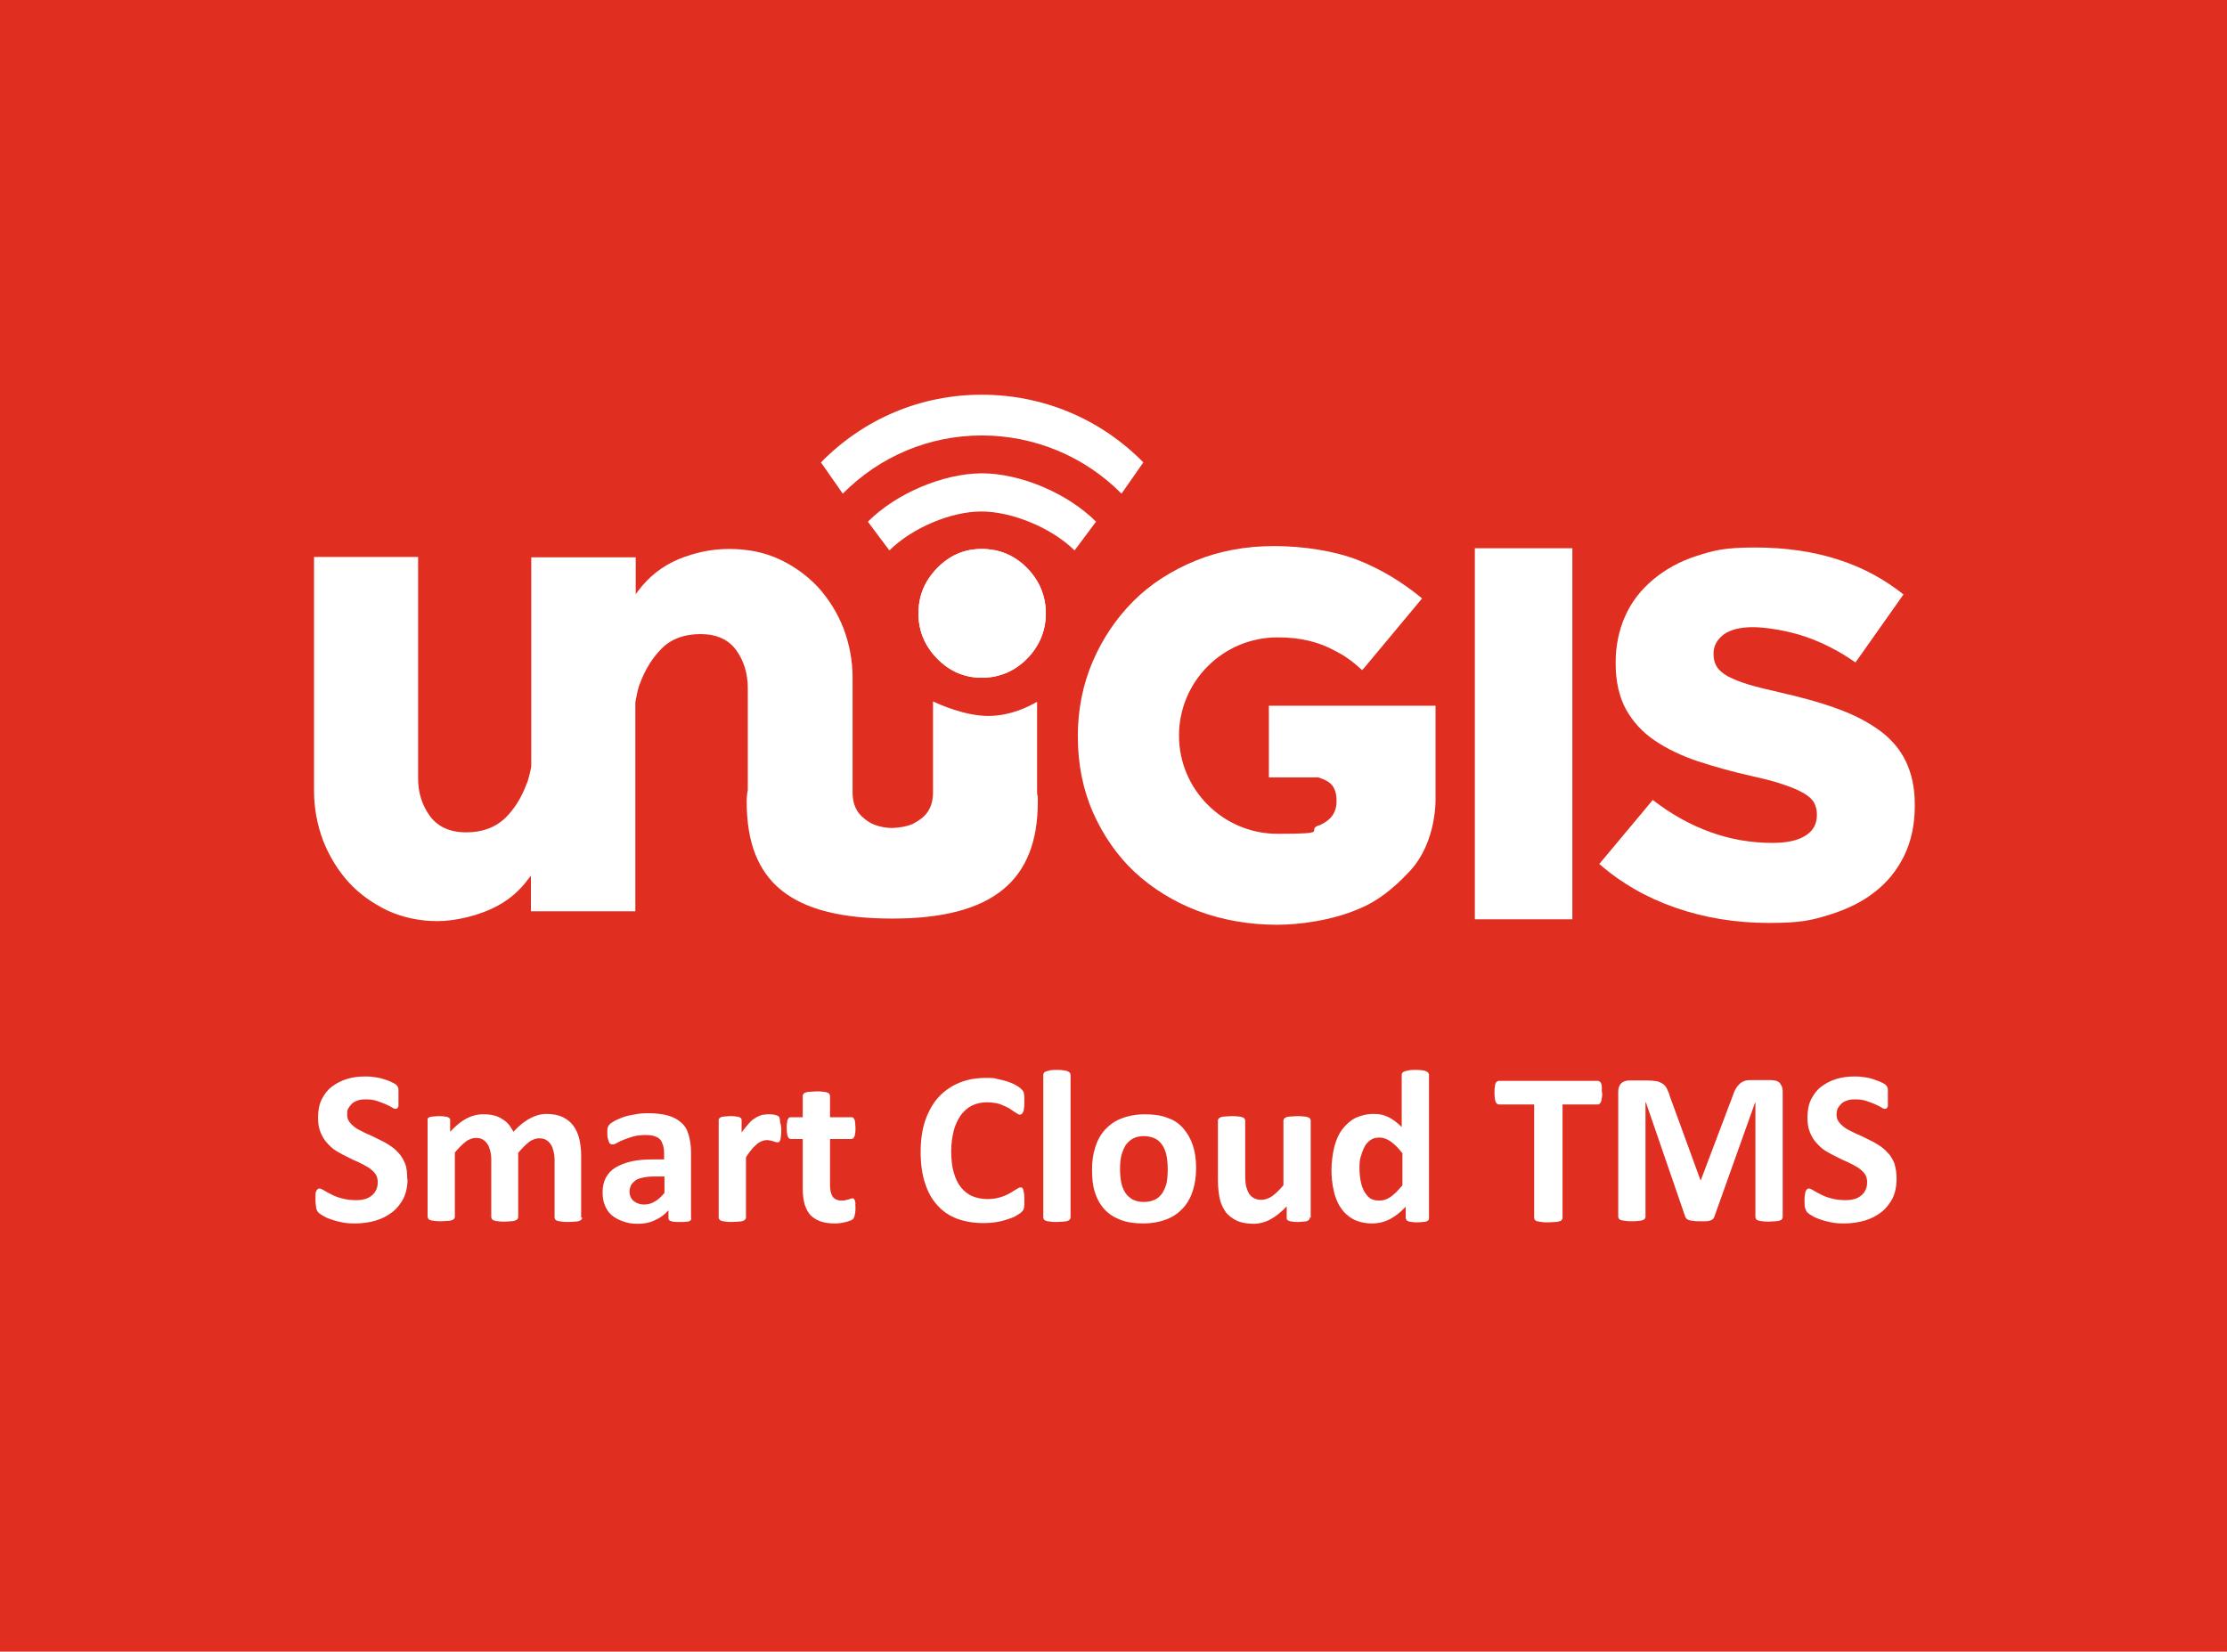 <?xml version="1.0" encoding="UTF-8"?>
<svg xmlns="http://www.w3.org/2000/svg" version="1.1" viewBox="0 0 612 454">
  <defs>
    <style>
      .cls-1 {
        fill: #fff;
      }

      .cls-2 {
        fill: #e02e20;
      }
    </style>
  </defs>
  <!-- Generator: Adobe Illustrator 28.7.1, SVG Export Plug-In . SVG Version: 1.2.0 Build 142)  -->
  <g>
    <g id="Layer_1">
      <g id="Capa_2">
        <rect class="cls-2" width="612" height="454"/>
        <g>
          <g>
            <path class="cls-1" d="M285,217.9v-25c-1.7,1-7,3.9-13.4,3.9s-13.3-3.1-15.2-4v25.1c0,3.1-1.1,5.5-3.2,7.1-.8.6-1.6,1.1-2.4,1.5-1.7.7-3.5,1-5.5,1.1-1.8,0-3.4-.3-5-.9-1-.4-2-1-2.8-1.7-2.2-1.7-3.2-4.1-3.2-7.1v-31.6c0-4.8-.9-9.3-2.5-13.6-1.7-4.3-4.1-8.1-7-11.3-3-3.2-6.6-5.8-10.7-7.7s-8.7-2.8-13.7-2.8-9.4,1-13.9,2.8c-4.5,1.9-8.2,4.8-11.1,8.7l-.7.9v-10.1h-28.7v57.3c0,.4-.2,1.2-.5,2.5-.4,1.5-.6,2.2-.8,2.5-1.4,3.8-3.4,7-6,9.5-2.7,2.5-6.2,3.8-10.6,3.8s-7.7-1.5-9.9-4.4c-2.2-3-3.3-6.5-3.3-10.4v-60.9h-28.6v64.3c0,4.8.9,9.4,2.5,13.7,1.7,4.3,4.1,8.2,7,11.4s6.6,5.8,10.7,7.8c4.2,1.9,8.8,2.9,13.7,2.9s11.6-1.5,16.7-4.3c3.3-1.8,6.1-4.3,8.3-7.3l.7-.9v9.8h28.7v-57.3c0-.2.1-.8.5-2.7.3-1.4.6-2.3.8-2.7,1.4-3.8,3.4-7,6-9.6s6.2-3.9,10.6-3.9,7.7,1.5,9.8,4.4c2.1,2.9,3.2,6.4,3.2,10.4v28.1c-.2.8-.3,1.9-.3,3.2,0,22.2,12.3,32.1,40,32.1s40-10.5,40-32.1v-1.6c-.1,0-.2-.5-.2-.9Z"/>
            <path class="cls-1" d="M225.6,127.1l6,8.6c10.2-10.3,23.8-16,38.2-16s28.2,5.7,38.4,16l6-8.6c-11.8-12-27.6-18.6-44.4-18.6s-32.4,6.6-44.2,18.6Z"/>
            <path class="cls-1" d="M238.5,143.4l5.9,7.9c6.3-6.2,16.9-10.7,25.3-10.7s19.3,4.5,25.6,10.7l5.9-7.9c-7.8-7.8-20.7-13.3-31.5-13.3-10.6.1-23.4,5.5-31.2,13.3Z"/>
            <g>
              <path class="cls-1" d="M282.3,156.2h0c-3.4-3.5-7.6-5.3-12.5-5.3s-8.9,1.8-12.3,5.3-5.1,7.6-5.1,12.4,1.7,8.9,5.1,12.4,7.5,5.3,12.3,5.3,9.1-1.8,12.5-5.3,5.1-7.7,5.1-12.4-1.7-8.9-5.1-12.4Z"/>
              <path class="cls-1" d="M282.3,156.2h0c-3.4-3.5-7.6-5.3-12.5-5.3s-8.9,1.8-12.3,5.3-5.1,7.6-5.1,12.4,1.7,8.9,5.1,12.4,7.5,5.3,12.3,5.3,9.1-1.8,12.5-5.3,5.1-7.7,5.1-12.4-1.7-8.9-5.1-12.4Z"/>
            </g>
            <rect class="cls-1" x="405.3" y="150.7" width="26.8" height="102"/>
            <path class="cls-1" d="M516.4,200.7c-3.2-2.3-7.2-4.4-11.8-6-4.6-1.7-9.9-3.1-15.6-4.4-3.5-.8-6.4-1.5-8.7-2.2s-4.1-1.5-5.5-2.2c-1.4-.8-2.4-1.7-3-2.6-.6-1-.9-2.1-.9-3.4v-.3c0-2.1,1-3.8,2.8-5.2,1.8-1.3,4.5-2,8-2s9.4.9,14.4,2.6c4.7,1.6,9.4,4,13.8,7.1l13.2-18.7c-5.3-4.2-11.2-7.4-17.7-9.5-6.7-2.2-14.4-3.4-23-3.4s-11.4.8-16.1,2.3c-4.7,1.5-8.8,3.8-12.1,6.6s-5.9,6.1-7.6,10c-1.7,3.8-2.6,8.1-2.6,12.7v.3c0,5,1,9.3,2.9,12.7s4.6,6.3,7.9,8.5c3.4,2.3,7.4,4.2,11.9,5.7,4.6,1.5,9.6,2.9,15,4.1,3.5.8,6.4,1.5,8.5,2.3,2.2.7,4,1.5,5.4,2.3s2.4,1.7,2.9,2.6c.5.9.8,2,.8,3.2v.3c0,2.5-1.1,4.4-3.3,5.7-2.1,1.3-5.1,1.9-9,1.9-11.7,0-22.7-4-32.8-11.8l-14.7,17.6c6.1,5.3,13.1,9.3,20.9,12,8,2.8,16.7,4.2,25.6,4.2s11.7-.7,16.6-2.2c4.9-1.5,9.2-3.6,12.6-6.3,3.5-2.7,6.2-6.1,8.1-10s2.9-8.5,2.9-13.5v-.7c0-4.6-.9-8.5-2.5-11.8-1.6-3.3-4.1-6.2-7.3-8.5Z"/>
          </g>
          <path class="cls-1" d="M351,254.2c-7.8,0-15.1-1.3-21.8-3.8-6.6-2.5-12.4-6.1-17.3-10.6-4.9-4.6-8.7-10.1-11.5-16.4-2.8-6.3-4.2-13.4-4.2-20.9v-.3c0-7.2,1.4-14.1,4.1-20.4,2.7-6.3,6.5-11.9,11.2-16.6,4.7-4.7,10.5-8.4,17.1-11.1,6.6-2.7,13.9-4,21.6-4s16.6,1.3,23.1,3.9c6.3,2.5,12.2,6.1,17.5,10.5l-16,19.2h0l-.5.5c-2.9-2.7-4.9-4-7.4-5.3-4.6-2.5-9.6-3.7-15.8-3.7-15,0-27.1,12.1-27.1,27s12.2,27,27.1,27,7.7-.8,11.2-2.3h.2c1.3-.6,4.8-2.1,4.8-6.6s-2-5.6-5-6.6h-13.6v-19.7h45.8v25c0,.1.6,12.3-7.2,20.6l-.2.2c-4.4,4.7-8.9,8.1-13.6,10-7.6,3.3-16.7,4.4-22.5,4.4Z"/>
        </g>
        <g>
          <path class="cls-1" d="M112,324.1c0,2-.4,3.8-1.1,5.3-.8,1.5-1.8,2.8-3.1,3.8s-2.8,1.8-4.5,2.3-3.6.8-5.6.8-2.6-.1-3.7-.3c-1.1-.2-2.2-.5-3-.8-.9-.3-1.6-.6-2.2-1-.6-.3-1-.6-1.3-.9s-.4-.6-.6-1.1c0-.5-.2-1.2-.2-2.1s0-1.1,0-1.6c0-.4,0-.8.2-1,0-.3.2-.4.4-.6s.3-.2.5-.2c.3,0,.7.2,1.2.5s1.2.7,2,1.1,1.7.8,2.9,1.1c1.1.3,2.4.5,3.8.5s1.8-.1,2.6-.3c.8-.2,1.4-.6,1.9-1s.9-.9,1.2-1.6c.3-.6.4-1.3.4-2.1s-.2-1.6-.7-2.3c-.5-.6-1.1-1.2-1.9-1.7-.8-.5-1.6-.9-2.6-1.4-1-.4-2-.9-3-1.4s-2-1-3-1.6-1.8-1.3-2.6-2.2c-.8-.8-1.4-1.8-1.9-3s-.7-2.5-.7-4.2.3-3.5,1-4.9,1.6-2.6,2.8-3.5,2.5-1.6,4.1-2.1,3.3-.7,5-.7,1.8.1,2.7.2,1.8.3,2.6.6c.8.2,1.5.5,2.1.8s1,.5,1.2.7.3.4.4.5,0,.3.2.6c0,.2,0,.5,0,.9v2.8c0,.4,0,.7,0,1,0,.3-.2.4-.3.6,0,.1-.3.2-.5.2s-.6-.1-1-.4c-.5-.3-1.1-.6-1.8-.9s-1.5-.6-2.4-.9-1.9-.4-3-.4-1.6.1-2.2.3c-.6.2-1.2.5-1.6.9s-.7.8-1,1.3-.3,1.1-.3,1.6c0,.9.2,1.6.7,2.2s1.1,1.2,1.9,1.7c.8.5,1.7.9,2.7,1.4,1,.4,2,.9,3,1.4s2.1,1,3,1.6c1,.6,1.9,1.3,2.7,2.2.8.8,1.4,1.8,1.9,3s.6,2.7.6,4.3Z"/>
          <path class="cls-1" d="M160,334.7c0,.2-.1.4-.2.5s-.3.3-.6.4-.7.2-1.1.2-1.1.1-1.8.1-1.4,0-1.9-.1-.9-.1-1.2-.2-.5-.2-.6-.4c-.1-.1-.2-.3-.2-.5v-15.8c0-.9-.1-1.7-.3-2.5-.2-.7-.4-1.4-.8-1.9-.3-.5-.8-.9-1.3-1.2-.5-.3-1.2-.4-1.9-.4s-1.8.3-2.7,1-1.9,1.7-3,3v17.7c0,.2-.1.4-.2.5s-.3.3-.6.4-.7.2-1.1.2-1.1.1-1.8.1-1.3,0-1.8-.1c-.5,0-.9-.1-1.1-.2-.3-.1-.5-.2-.6-.4s-.2-.3-.2-.5v-15.8c0-.9-.1-1.7-.3-2.5-.2-.7-.4-1.4-.8-1.9-.3-.5-.8-.9-1.3-1.2s-1.2-.4-1.9-.4-1.8.3-2.7,1c-.9.7-1.9,1.7-3,3v17.7c0,.2-.1.4-.2.5s-.3.3-.6.4c-.3.1-.7.2-1.2.2s-1.1.1-1.8.1-1.3,0-1.8-.1-.9-.1-1.1-.2c-.3-.1-.5-.2-.6-.4,0-.1-.2-.3-.2-.5v-26.5c0-.2,0-.4,0-.5s.3-.3.5-.4c.3-.1.6-.2,1-.2s.9-.1,1.5-.1,1.2,0,1.6.1c.4,0,.7.1,1,.2.2.1.4.2.5.4.1.1.1.3.1.5v3.1c1.5-1.6,2.9-2.8,4.4-3.6,1.5-.8,3-1.2,4.6-1.2s2.1.1,3,.3c.9.2,1.7.6,2.3,1,.7.4,1.3.9,1.8,1.5s.9,1.3,1.3,2c.8-.9,1.6-1.6,2.3-2.2.8-.6,1.5-1.1,2.3-1.5.7-.4,1.5-.7,2.2-.9.7-.2,1.5-.3,2.3-.3,1.8,0,3.3.3,4.5.9s2.2,1.4,2.9,2.4c.7,1,1.3,2.2,1.6,3.6.3,1.4.5,2.8.5,4.4v17.2h.2Z"/>
          <path class="cls-1" d="M190,334.8c0,.3-.1.5-.3.7s-.5.3-.9.3c-.4.1-1.1.1-1.9.1s-1.5,0-2-.1c-.4-.1-.7-.2-.9-.3-.2-.2-.3-.4-.3-.7v-2.1c-1.1,1.2-2.3,2.1-3.7,2.7-1.4.7-3,1-4.7,1s-2.7-.2-3.9-.6c-1.2-.4-2.2-.9-3.1-1.6s-1.5-1.6-2-2.7-.7-2.3-.7-3.8.3-2.9.9-4,1.5-2.1,2.7-2.8c1.2-.7,2.7-1.3,4.5-1.7,1.8-.4,3.9-.5,6.2-.5h2.6v-1.7c0-.8-.1-1.6-.3-2.2-.2-.6-.4-1.2-.8-1.6s-.9-.7-1.6-.9c-.6-.2-1.4-.3-2.4-.3s-2.4.1-3.4.4-1.9.6-2.6.9c-.8.3-1.4.6-1.9.9s-.9.4-1.2.4-.4-.1-.6-.2-.3-.3-.4-.6c-.1-.3-.2-.6-.3-1-.1-.4-.1-.8-.1-1.3s0-1.1.1-1.5.3-.7.6-1c.3-.3.8-.6,1.5-1,.7-.3,1.5-.7,2.4-1s2-.5,3.1-.7,2.2-.3,3.4-.3c2.1,0,3.9.2,5.4.6s2.7,1,3.7,1.9c1,.8,1.7,1.9,2.1,3.3s.7,2.9.7,4.8v18.2h0ZM182.7,323.4h-2.9c-1.2,0-2.3.1-3.1.3-.9.2-1.6.4-2.1.8s-.9.8-1.2,1.3c-.2.5-.4,1.1-.4,1.7,0,1.1.4,2,1.1,2.6s1.7,1,2.9,1,2-.3,2.9-.8,1.8-1.3,2.7-2.4v-4.5h.1Z"/>
          <path class="cls-1" d="M214.7,310.5c0,.7,0,1.3-.1,1.8,0,.5-.1.8-.2,1.1-.1.3-.2.4-.3.5-.1.1-.3.1-.5.1s-.3,0-.5-.1-.4-.1-.7-.2c-.2-.1-.5-.2-.8-.2-.3-.1-.6-.1-1-.1s-.8.1-1.3.3c-.4.2-.9.4-1.3.8s-.9.8-1.4,1.4-1,1.3-1.6,2.2v16.6c0,.2-.1.4-.2.5s-.3.3-.6.4c-.3.1-.7.2-1.2.2s-1.1.1-1.8.1-1.3,0-1.8-.1-.9-.1-1.1-.2c-.3-.1-.5-.2-.6-.4-.1-.1-.2-.3-.2-.5v-26.7c0-.2,0-.4.1-.5s.3-.3.5-.4c.3-.1.6-.2,1-.2s.9-.1,1.5-.1,1.2,0,1.6.1c.4,0,.7.1,1,.2.2.1.4.2.5.4.1.1.1.3.1.5v3.3c.7-1,1.4-1.8,2-2.5s1.2-1.2,1.8-1.5c.6-.4,1.1-.6,1.7-.8.6-.1,1.1-.2,1.7-.2h.8c.3,0,.6.1.9.1.3.1.6.1.8.2s.4.2.5.3c.1.1.2.2.2.3s.1.3.1.5.1.5.1.9c.2.6.3,1.2.3,1.9Z"/>
          <path class="cls-1" d="M235.1,332c0,.9-.1,1.5-.2,2s-.3.8-.4,1c-.2.2-.4.4-.8.5-.3.1-.8.3-1.2.4-.5.1-1,.2-1.5.3-.5.1-1.1.1-1.7.1-1.5,0-2.8-.2-3.9-.6s-2-1-2.7-1.7c-.7-.8-1.2-1.8-1.6-3-.3-1.2-.5-2.6-.5-4.2v-13.7h-3.2c-.4,0-.7-.2-.9-.7-.2-.5-.3-1.2-.3-2.3s0-1.1.1-1.5c0-.4.1-.7.2-.9.1-.2.2-.4.4-.5.1-.1.3-.1.5-.1h3.2v-5.9c0-.2.1-.4.2-.5.1-.2.3-.3.6-.4.3-.1.7-.2,1.2-.2s1.1-.1,1.8-.1,1.3,0,1.8.1.9.1,1.1.2c.3.1.5.2.6.4.1.2.2.3.2.5v5.9h5.8c.2,0,.4,0,.5.1s.3.3.4.5.2.5.2.9.1.9.1,1.5c0,1.1-.1,1.9-.3,2.3-.2.5-.5.7-.9.7h-5.8v12.5c0,1.5.2,2.5.7,3.3.5.7,1.3,1.1,2.4,1.1s.8,0,1.1-.1c.3-.1.6-.1.9-.2s.5-.2.6-.2c.2-.1.3-.1.5-.1s.2,0,.3.1c.1.1.2.2.3.4.1.2.1.5.2.9-.1.2,0,.7,0,1.2Z"/>
          <path class="cls-1" d="M281.5,329.8v1.3c0,.4-.1.6-.1.9-.1.2-.1.5-.2.6-.1.2-.3.4-.5.6s-.6.5-1.3.9c-.6.4-1.4.7-2.3,1s-1.9.6-3.1.8c-1.2.2-2.4.3-3.8.3-2.6,0-5-.4-7.2-1.2-2.1-.8-3.9-2-5.4-3.7-1.5-1.6-2.6-3.6-3.4-6.1-.8-2.4-1.2-5.3-1.2-8.5s.4-6.2,1.3-8.8c.9-2.5,2.1-4.7,3.7-6.4,1.6-1.7,3.5-3,5.7-3.9s4.6-1.3,7.3-1.3,2.1.1,3.1.3c1,.2,1.9.4,2.8.7.8.3,1.6.6,2.3,1,.7.4,1.1.7,1.4,1s.5.5.6.7.2.4.2.7c.1.3.1.6.1,1v1.4c0,.6,0,1.1-.1,1.5,0,.4-.1.8-.2,1s-.2.4-.4.6c-.1.1-.3.2-.5.2-.3,0-.7-.2-1.1-.5-.5-.3-1.1-.7-1.8-1.2-.7-.4-1.6-.8-2.6-1.2-1-.3-2.2-.5-3.6-.5s-2.9.3-4.1.9-2.2,1.5-3.1,2.7c-.8,1.2-1.5,2.6-1.9,4.2s-.7,3.5-.7,5.6.2,4.2.7,5.9c.5,1.7,1.1,3,2,4.1s1.9,1.9,3.1,2.4,2.6.8,4.1.8,2.6-.2,3.6-.5,1.9-.7,2.6-1.1,1.3-.8,1.8-1.1c.5-.3.8-.5,1.1-.5s.4,0,.5.1.2.2.3.5.1.6.2,1,.1,1.1.1,1.8Z"/>
          <path class="cls-1" d="M294.2,334.7c0,.2-.1.4-.2.5s-.3.3-.6.4c-.3.1-.7.2-1.2.2s-1.1.1-1.8.1-1.3,0-1.8-.1-.9-.1-1.1-.2c-.3-.1-.5-.2-.6-.4-.1-.1-.2-.3-.2-.5v-39.3c0-.2.1-.4.2-.5.1-.2.3-.3.6-.4.3-.1.7-.2,1.1-.3.5-.1,1.1-.1,1.8-.1s1.3,0,1.8.1.9.1,1.2.3c.3.1.5.2.6.4.1.2.2.3.2.5v39.3Z"/>
          <path class="cls-1" d="M328.7,321.1c0,2.3-.3,4.3-.9,6.2-.6,1.9-1.5,3.5-2.7,4.8s-2.7,2.4-4.6,3.1c-1.8.7-4,1.1-6.4,1.1s-4.4-.3-6.2-1-3.2-1.6-4.4-2.9c-1.2-1.3-2-2.8-2.6-4.6-.6-1.8-.8-3.9-.8-6.3s.3-4.3.9-6.2c.6-1.9,1.5-3.5,2.7-4.8s2.7-2.4,4.6-3.1c1.8-.7,4-1.1,6.4-1.1s4.5.3,6.2,1c1.8.6,3.2,1.6,4.3,2.9,1.1,1.3,2,2.8,2.6,4.6s.9,3.9.9,6.3ZM320.9,321.4c0-1.3-.1-2.5-.3-3.6-.2-1.1-.6-2.1-1.1-2.9s-1.2-1.5-2-1.9-1.9-.7-3.1-.7-2.1.2-2.9.6-1.5,1-2.1,1.8c-.5.8-.9,1.7-1.2,2.8-.3,1.1-.4,2.4-.4,3.8s.1,2.5.3,3.6.6,2.1,1.1,2.9,1.2,1.4,2,1.9c.8.4,1.9.7,3.1.7s2.1-.2,3-.6,1.5-1,2.1-1.8c.5-.8.9-1.7,1.2-2.8.2-1.1.3-2.4.3-3.8Z"/>
          <path class="cls-1" d="M359.9,334.7c0,.2,0,.4-.1.5s-.3.3-.5.4-.6.2-1,.2-.9.1-1.5.1-1.2,0-1.6-.1c-.4,0-.7-.1-1-.2-.2-.1-.4-.2-.5-.4-.1-.1-.1-.3-.1-.5v-3.1c-1.5,1.6-3,2.8-4.5,3.6s-3.1,1.2-4.7,1.2-3.4-.3-4.6-.9-2.3-1.4-3-2.4-1.3-2.2-1.6-3.6c-.3-1.4-.5-3.1-.5-5.1v-16.4c0-.2.1-.4.2-.5s.3-.3.6-.4c.3-.1.7-.2,1.2-.2s1.1-.1,1.8-.1,1.3,0,1.8.1c.5,0,.9.1,1.1.2.3.1.5.2.6.4.1.1.2.3.2.5v15.1c0,1.4.1,2.5.3,3.2.2.7.5,1.4.8,1.9.4.5.8.9,1.4,1.2.6.3,1.2.4,2,.4s1.9-.3,2.9-1,2-1.7,3.1-3v-17.8c0-.2.1-.4.2-.5s.3-.3.6-.4c.3-.1.7-.2,1.2-.2s1.1-.1,1.8-.1,1.3,0,1.8.1c.5,0,.9.1,1.1.2.3.1.5.2.6.4.1.1.2.3.2.5v26.7h-.3Z"/>
          <path class="cls-1" d="M392.7,334.7c0,.2,0,.4-.1.6s-.3.3-.5.4-.6.2-1,.2-.9.1-1.5.1-1.2,0-1.6-.1c-.4,0-.7-.1-1-.2-.2-.1-.4-.2-.5-.4s-.2-.3-.2-.6v-3c-1.4,1.5-2.8,2.6-4.3,3.4s-3.2,1.2-5,1.2-3.7-.4-5.2-1.2c-1.4-.8-2.5-1.8-3.4-3.2-.9-1.3-1.5-2.9-1.9-4.7-.4-1.8-.6-3.7-.6-5.6s.3-4.5.8-6.4,1.2-3.5,2.2-4.8,2.2-2.4,3.6-3.1c1.5-.7,3.1-1.1,5-1.1s2.8.3,4.1.9c1.2.6,2.4,1.5,3.6,2.7v-14.4c0-.2.1-.4.2-.5.1-.2.3-.3.6-.4s.7-.2,1.2-.3c.5-.1,1.1-.1,1.8-.1s1.3,0,1.8.1.9.1,1.1.3c.3.1.5.2.6.4.1.2.2.3.2.5v39.3h0ZM385.3,316.9c-1.1-1.4-2.1-2.4-3.1-3.1s-2-1.1-3.1-1.1-1.8.2-2.5.7-1.3,1.1-1.7,2c-.4.8-.7,1.7-1,2.7s-.3,2-.3,3.1.1,2.2.3,3.3c.2,1.1.5,2,.9,2.8s1,1.5,1.6,2c.7.5,1.5.7,2.6.7s1-.1,1.5-.2,1-.4,1.5-.7c.5-.3,1-.8,1.6-1.3.5-.5,1.1-1.2,1.8-2v-8.9h-.1Z"/>
          <path class="cls-1" d="M440.3,300.3c0,.6,0,1.1-.1,1.5s-.1.7-.2,1c-.1.2-.2.4-.4.6-.1.1-.3.2-.5.2h-9.7v31.2c0,.2-.1.4-.2.5-.1.2-.3.3-.6.4s-.7.2-1.2.2-1.1.1-1.9.1-1.4,0-1.9-.1-.9-.1-1.2-.2-.5-.2-.6-.4c-.1-.2-.2-.3-.2-.5v-31.2h-9.7c-.2,0-.4-.1-.5-.2s-.3-.3-.4-.6c-.1-.2-.2-.6-.2-1-.1-.4-.1-.9-.1-1.5s0-1.1.1-1.5c0-.4.1-.8.2-1s.2-.4.4-.5c.1-.1.3-.2.5-.2h27.2c.2,0,.3.1.5.2s.3.3.4.5.2.6.2,1,0,.9,0,1.5Z"/>
          <path class="cls-1" d="M489.9,334.6c0,.2-.1.4-.2.5-.1.2-.3.3-.6.4s-.7.2-1.2.2-1.1.1-1.8.1-1.3,0-1.8-.1-.9-.1-1.1-.2c-.3-.1-.5-.2-.6-.4-.1-.2-.2-.3-.2-.5v-31.5h-.1l-11.2,31.4c-.1.3-.2.5-.4.6-.2.2-.4.3-.7.4s-.7.2-1.2.2h-1.7c-.7,0-1.3,0-1.7-.1-.5,0-.9-.1-1.2-.2s-.6-.2-.7-.4c-.2-.2-.3-.3-.4-.6l-10.8-31.4h-.1v31.5c0,.2-.1.4-.2.5-.1.2-.3.3-.6.4s-.7.2-1.1.2c-.5.1-1.1.1-1.8.1s-1.3,0-1.8-.1-.9-.1-1.2-.2-.5-.2-.6-.4c-.1-.2-.2-.3-.2-.5v-34.4c0-1,.3-1.8.8-2.3s1.3-.8,2.2-.8h5.1c.9,0,1.7.1,2.4.2s1.2.4,1.7.7c.5.3.9.8,1.2,1.4s.6,1.3.8,2.1l8.4,23h.1l8.7-23c.3-.8.5-1.5.9-2.1.3-.6.7-1,1.1-1.4s.9-.6,1.4-.8,1.2-.2,1.9-.2h5.3c.5,0,1,.1,1.4.2s.7.3,1,.6c.2.3.4.6.6,1,.1.4.2.8.2,1.3v34.6h0Z"/>
          <path class="cls-1" d="M521.2,324.1c0,2-.4,3.8-1.1,5.3-.8,1.5-1.8,2.8-3.1,3.8-1.3,1-2.8,1.8-4.5,2.3s-3.6.8-5.6.8-2.6-.1-3.7-.3c-1.1-.2-2.2-.5-3-.8-.9-.3-1.6-.6-2.2-1-.6-.3-1-.6-1.3-.9s-.4-.6-.6-1.1-.2-1.2-.2-2.1,0-1.1.1-1.6c0-.4.1-.8.2-1,.1-.3.2-.4.4-.6s.3-.2.5-.2c.3,0,.7.2,1.2.5s1.2.7,2,1.1,1.7.8,2.9,1.1c1.1.3,2.4.5,3.8.5s1.8-.1,2.6-.3c.8-.2,1.4-.6,1.9-1s.9-.9,1.2-1.6c.3-.6.4-1.3.4-2.1s-.2-1.6-.7-2.3c-.5-.6-1.1-1.2-1.9-1.7s-1.6-.9-2.6-1.4c-1-.4-2-.9-3-1.4-1-.5-2-1-3-1.6s-1.8-1.3-2.6-2.2c-.8-.8-1.4-1.8-1.9-3s-.7-2.5-.7-4.2.3-3.5,1-4.9,1.6-2.6,2.8-3.5,2.5-1.6,4.1-2.1,3.3-.7,5-.7,1.8.1,2.7.2c.9.1,1.8.3,2.6.6s1.5.5,2.1.8,1,.5,1.2.7.3.4.4.5,0,.3.2.6c0,.2,0,.5,0,.9v2.8c0,.4,0,.7,0,1,0,.3-.2.4-.3.6,0,.1-.3.2-.5.2s-.6-.1-1-.4c-.5-.3-1.1-.6-1.8-.9s-1.5-.6-2.4-.9-1.9-.4-3-.4-1.6.1-2.2.3c-.6.2-1.2.5-1.6.9s-.7.8-1,1.3c-.2.5-.3,1.1-.3,1.6,0,.9.2,1.6.7,2.2s1.1,1.2,1.9,1.7,1.7.9,2.7,1.4c1,.4,2,.9,3,1.4s2.1,1,3,1.6c1,.6,1.9,1.3,2.7,2.2.8.8,1.4,1.8,1.9,3,.4,1.4.6,2.7.6,4.3Z"/>
        </g>
      </g>
    </g>
  </g>
</svg>